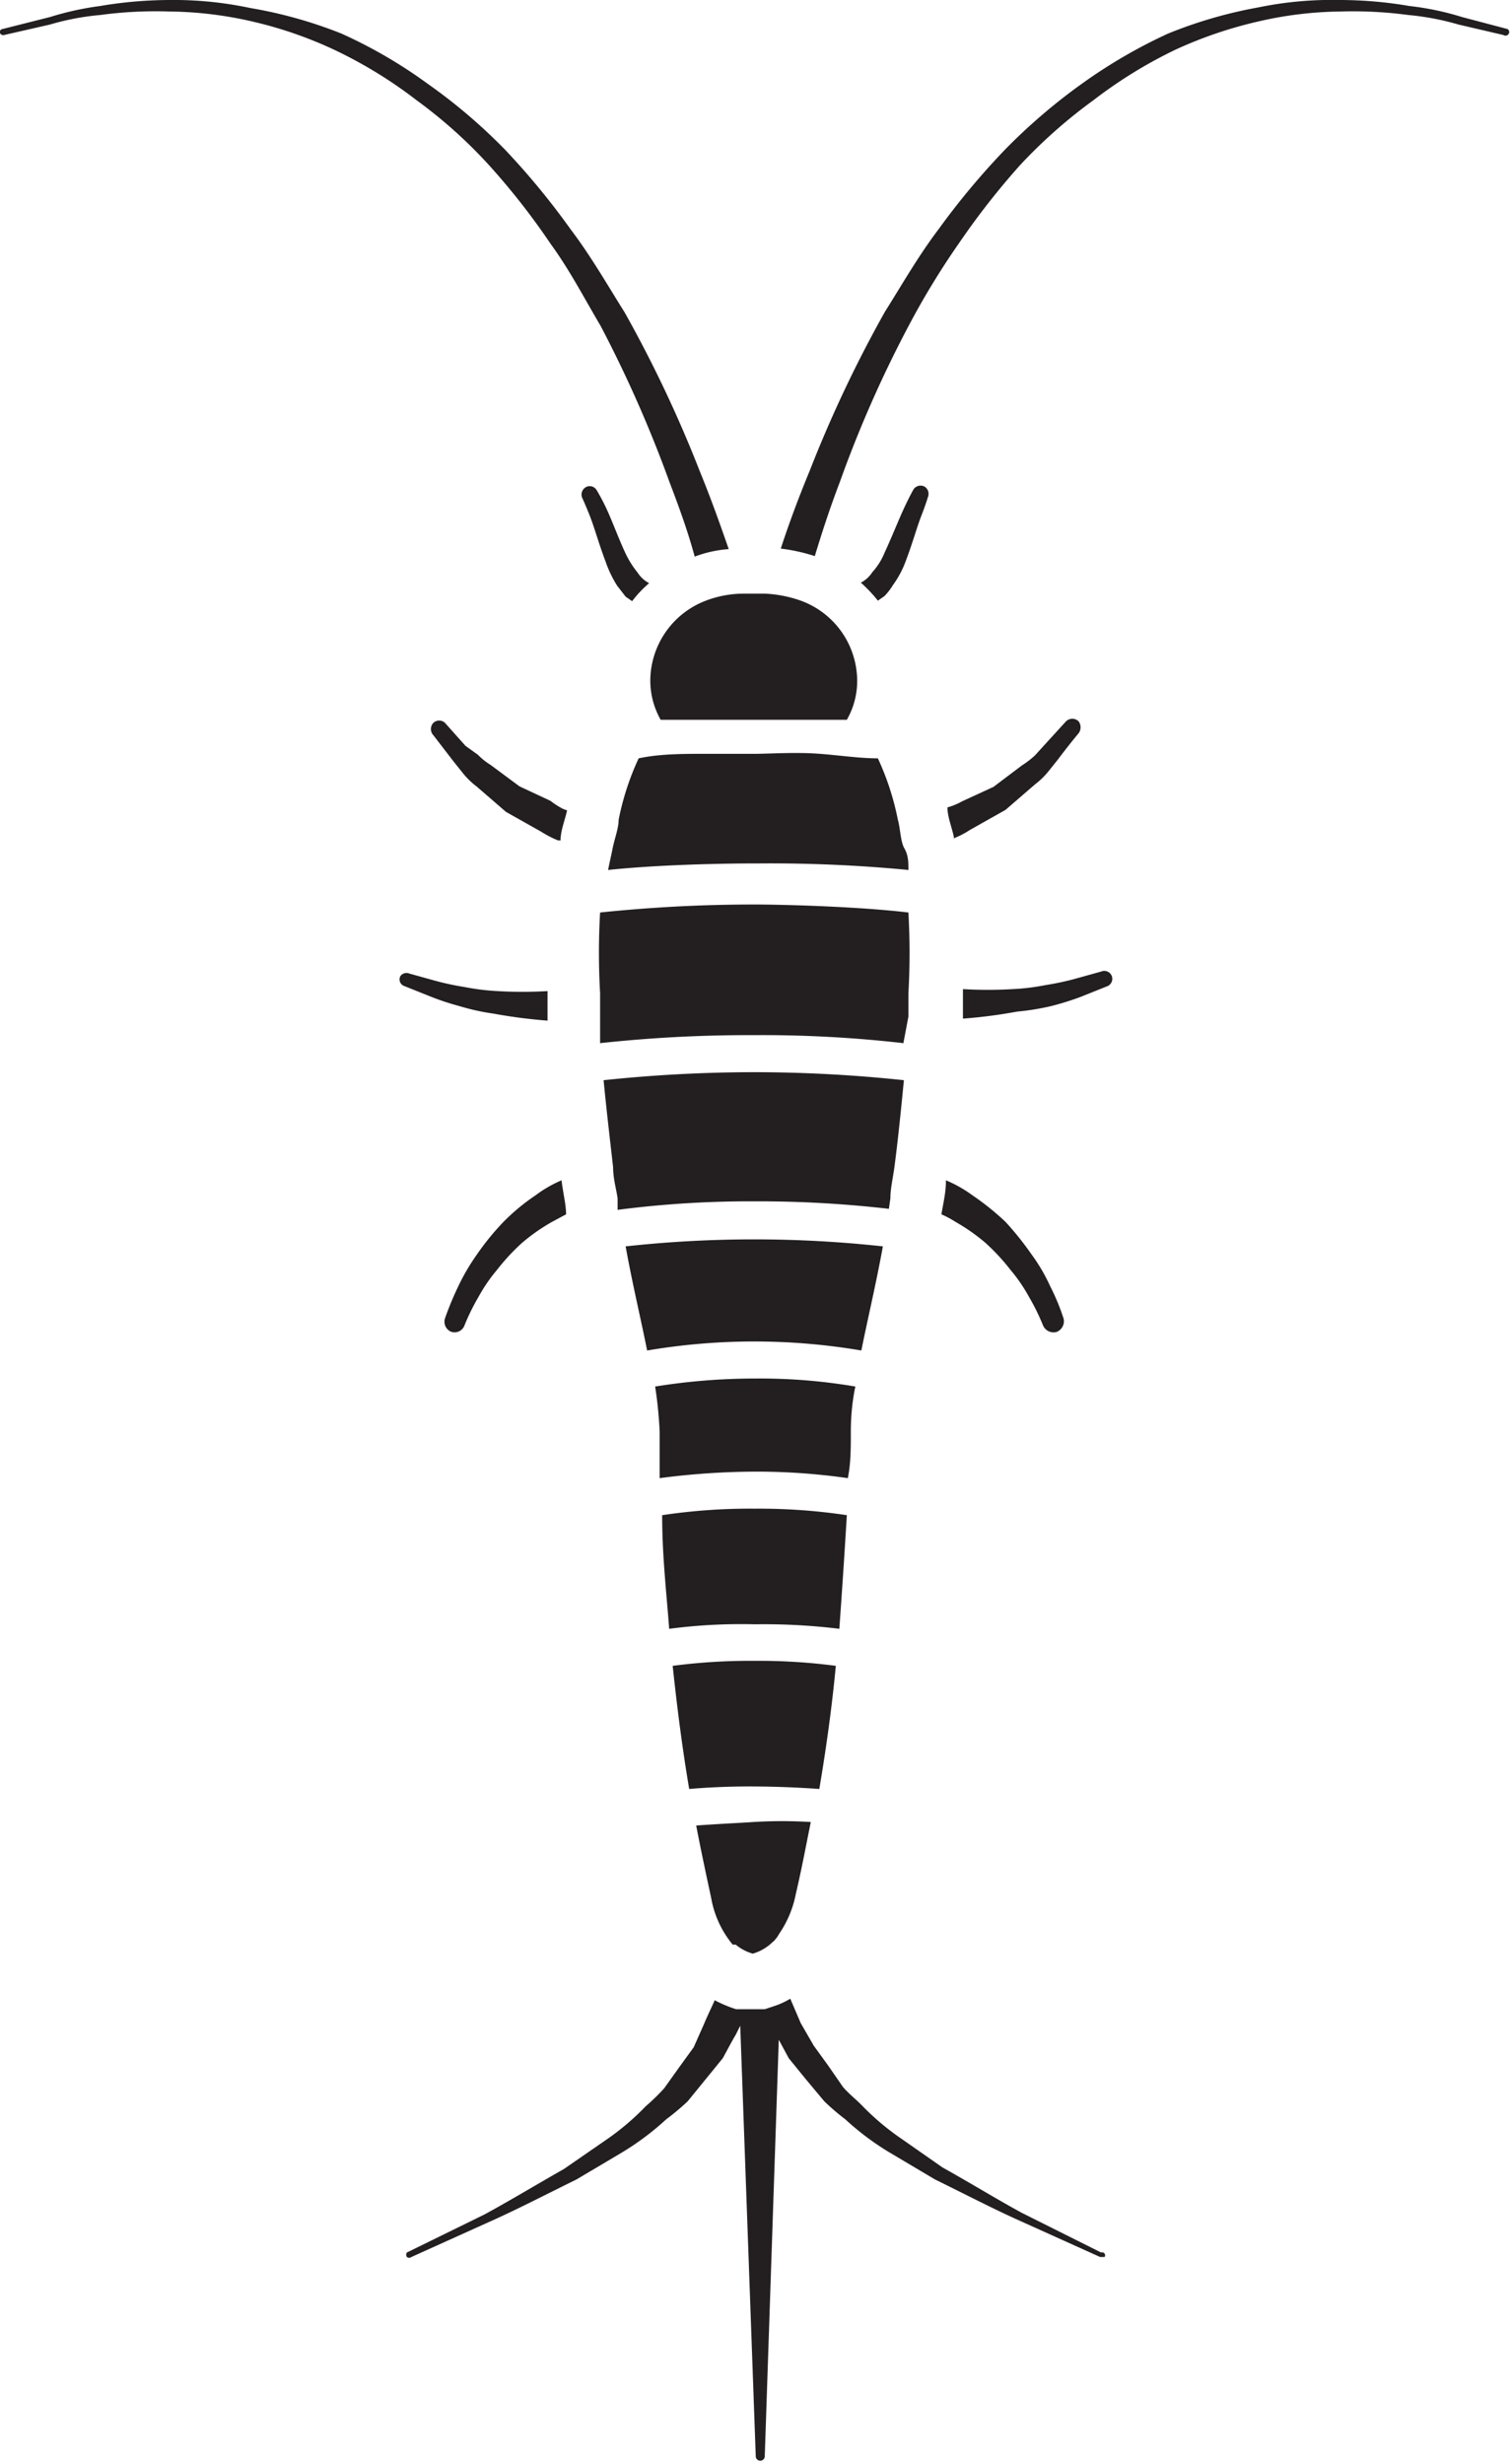 <svg id="Bats" xmlns="http://www.w3.org/2000/svg" viewBox="0 0 30.17 49.23"><defs><style>.cls-1{fill:#231f20;}</style></defs><title>TPC-pest-icons</title><path class="cls-1" d="M20.42,44.21c-.48-.26-1-.58-1.59-.91L18,42.72a5.09,5.09,0,0,1-.79-.67c-.12-.12-.26-.23-.37-.36l-.29-.42-.29-.4L16,40.42l-.21-.49a1.66,1.66,0,0,1-.27.13l-.24.08-.13,0-.12,0-.12,0-.13,0-.07,0a2.41,2.41,0,0,1-.43-.18c-.07.16-.15.32-.22.49l-.2.45-.29.4-.3.42a4.21,4.21,0,0,1-.37.36,5.09,5.09,0,0,1-.79.67l-.84.58c-.58.33-1.11.65-1.59.91L8.13,45a.08.08,0,0,0,0,.09.07.07,0,0,0,.09,0l1.64-.74c.49-.22,1.05-.51,1.66-.81l.91-.54a5.46,5.46,0,0,0,.88-.66,4.82,4.82,0,0,0,.43-.36l.35-.43.35-.43c.09-.16.17-.32.26-.47l.09-.18.31,8.6a.09.09,0,0,0,.18,0l.28-8.32.2.37.35.43.36.43a4.71,4.71,0,0,0,.42.36,5.46,5.46,0,0,0,.88.66l.91.54c.61.3,1.17.59,1.66.81l1.64.74s.08,0,.09,0A.06.06,0,0,0,22,45Z"/><path class="cls-1" d="M19.05,16.75a1.73,1.73,0,0,0,.33-.17l.71-.4.59-.51a1.55,1.55,0,0,0,.26-.25l.2-.25c.24-.32.41-.52.41-.52a.2.2,0,0,0,0-.24.18.18,0,0,0-.25,0l0,0-.42.46-.2.22a1.79,1.79,0,0,1-.26.2l-.57.43-.63.29a1.26,1.26,0,0,1-.29.12h0c0,.19.09.4.13.6Z"/><path class="cls-1" d="M22,19.41h0l-.54.15a5.61,5.61,0,0,1-.57.12,4.44,4.44,0,0,1-.65.08,8.37,8.37,0,0,1-1,0l0,.59a10,10,0,0,0,1.08-.14A5,5,0,0,0,21,20.1a5.74,5.74,0,0,0,.58-.18l.55-.22a.16.16,0,0,0,.09-.18A.16.16,0,0,0,22,19.41Z"/><path class="cls-1" d="M19.09,24.41a3.84,3.84,0,0,1,.6.42,4.21,4.21,0,0,1,.5.54,3.26,3.26,0,0,1,.37.54,4.3,4.3,0,0,1,.28.57.23.23,0,0,0,.27.13.23.23,0,0,0,.14-.27,4.44,4.44,0,0,0-.27-.65,3.54,3.54,0,0,0-.37-.63,6.17,6.17,0,0,0-.52-.65,5.28,5.28,0,0,0-.66-.53,2.56,2.56,0,0,0-.53-.3c0,.26-.06.48-.09.68A1.91,1.91,0,0,1,19.09,24.41Z"/><path class="cls-1" d="M11.25,16.16A1.48,1.48,0,0,1,11,16l-.62-.29-.58-.43a1.29,1.29,0,0,1-.25-.2L9.3,14.9l-.41-.46,0,0a.17.17,0,0,0-.23,0,.18.18,0,0,0,0,.25l.4.52.2.25a1.55,1.55,0,0,0,.26.25l.59.51.71.4a2.08,2.08,0,0,0,.33.17h.05c0-.2.09-.41.13-.6Z"/><path class="cls-1" d="M9.18,20.1a4.52,4.52,0,0,0,.68.15,10.36,10.36,0,0,0,1.08.14c0-.2,0-.39,0-.59a8.54,8.54,0,0,1-1,0,4.62,4.62,0,0,1-.65-.08,5.61,5.61,0,0,1-.57-.12l-.54-.15h0A.15.15,0,0,0,8,19.5a.14.14,0,0,0,.08.2l.55.22A5.24,5.24,0,0,0,9.18,20.1Z"/><path class="cls-1" d="M10.06,24.41a5.21,5.21,0,0,0-.53.65,4.27,4.27,0,0,0-.37.63,6.46,6.46,0,0,0-.27.65A.22.22,0,0,0,9,26.6a.21.21,0,0,0,.28-.12,4.3,4.3,0,0,1,.28-.57,3.26,3.26,0,0,1,.37-.54,4.21,4.21,0,0,1,.5-.54,3.84,3.84,0,0,1,.6-.42l.28-.15c0-.2-.06-.42-.09-.68a2.49,2.49,0,0,0-.52.3A4.14,4.14,0,0,0,10.06,24.41Z"/><path class="cls-1" d="M18.54,9.93h0a.17.17,0,0,0-.07-.21.17.17,0,0,0-.22.06s-.09.16-.2.4-.24.57-.38.87a1.3,1.3,0,0,1-.24.38.6.6,0,0,1-.23.21l0,0a2.85,2.85,0,0,1,.34.36l.13-.09a1.18,1.18,0,0,0,.17-.22,1.93,1.93,0,0,0,.26-.49c.13-.34.22-.67.31-.9S18.54,9.93,18.54,9.93Z"/><path class="cls-1" d="M12.33,11.7l.17.22.13.09a2.31,2.31,0,0,1,.34-.36l0,0a.6.6,0,0,1-.23-.21,1.91,1.91,0,0,1-.24-.38c-.14-.3-.26-.63-.37-.87s-.21-.4-.21-.4a.16.16,0,0,0-.21-.06.17.17,0,0,0-.08.21h0s.07.15.16.38.18.56.31.9A2.3,2.3,0,0,0,12.33,11.7Z"/><path class="cls-1" d="M30.12.58,29.21.34A5.62,5.62,0,0,0,28.16.12,8.25,8.25,0,0,0,26.77,0a7.31,7.31,0,0,0-1.64.15,9,9,0,0,0-1.79.52,10.31,10.31,0,0,0-1.72,1A11.55,11.55,0,0,0,20.07,3a14.93,14.93,0,0,0-1.31,1.57c-.41.54-.74,1.12-1.08,1.66a25.21,25.21,0,0,0-1.5,3.17c-.24.58-.43,1.1-.58,1.56a3.56,3.56,0,0,1,.68.15c.13-.43.29-.93.5-1.48a23.71,23.71,0,0,1,1.38-3.13,15.64,15.64,0,0,1,1-1.64,15.23,15.23,0,0,1,1.22-1.56A10.21,10.21,0,0,1,21.85,2a9.26,9.26,0,0,1,1.62-1A8.48,8.48,0,0,1,25.18.42a7.58,7.58,0,0,1,1.6-.19A8.29,8.29,0,0,1,28.14.3a5.25,5.25,0,0,1,1,.19l.9.21h0a.07.07,0,0,0,.08,0A.07.07,0,0,0,30.12.58Z"/><path class="cls-1" d="M9.78,3.31A14,14,0,0,1,11,4.87c.38.52.68,1.1,1,1.64a25.11,25.11,0,0,1,1.38,3.13c.21.55.37,1,.5,1.48a2.42,2.42,0,0,1,.68-.15c-.16-.46-.35-1-.58-1.56a25.21,25.21,0,0,0-1.5-3.17c-.34-.54-.67-1.12-1.08-1.66A14.93,14.93,0,0,0,10.1,3,11,11,0,0,0,8.54,1.67a9.57,9.57,0,0,0-1.72-1A8.92,8.92,0,0,0,5,.16,7.34,7.34,0,0,0,3.39,0,8.43,8.43,0,0,0,2,.12,6,6,0,0,0,1,.34L.05.58A.06.06,0,0,0,0,.66.07.07,0,0,0,.08.7h0L1,.49A5.11,5.11,0,0,1,2,.3,8.29,8.29,0,0,1,3.39.23,7.65,7.65,0,0,1,5,.42,8.2,8.2,0,0,1,6.69,1,9,9,0,0,1,8.32,2,9.64,9.64,0,0,1,9.78,3.31Z"/><path class="cls-1" d="M13,13.45a1.59,1.59,0,0,0,.2.93l.31,0c.83,0,1.54,0,1.56,0s.72,0,1.55,0l.3,0a1.56,1.56,0,0,0,.2-.92A1.71,1.71,0,0,0,16,12a2.48,2.48,0,0,0-.71-.14h-.46a2.13,2.13,0,0,0-.7.13A1.72,1.72,0,0,0,13,13.45Z"/><path class="cls-1" d="M18.15,20.31c0-.15,0-.31,0-.46a14.31,14.31,0,0,0,0-1.62c-1-.12-2.52-.16-3.07-.16a29.6,29.6,0,0,0-3.09.16,14.09,14.09,0,0,0,0,1.61c0,.16,0,.31,0,.48s0,.35,0,.52a27.5,27.5,0,0,1,3.06-.16,24.87,24.87,0,0,1,3,.16Z"/><path class="cls-1" d="M17.64,24.9a23.66,23.66,0,0,0-5.14,0c.14.77.3,1.43.43,2.08a12.81,12.81,0,0,1,4.28,0C17.34,26.33,17.5,25.67,17.64,24.9Z"/><path class="cls-1" d="M16.92,30.27a11.8,11.8,0,0,0-1.84-.13,11.76,11.76,0,0,0-1.85.13c0,.83.09,1.58.14,2.27a11.09,11.09,0,0,1,1.71-.09,12.45,12.45,0,0,1,1.69.09C16.82,31.85,16.87,31.1,16.92,30.27Z"/><path class="cls-1" d="M17,28.6q0-.47.09-.9a11.35,11.35,0,0,0-2-.16,12.54,12.54,0,0,0-2,.16,8.57,8.57,0,0,1,.09.9c0,.33,0,.63,0,.93a15,15,0,0,1,1.89-.13,12.89,12.89,0,0,1,1.87.13C17,29.23,17,28.93,17,28.6Z"/><path class="cls-1" d="M17.79,23.94c0-.19.05-.4.08-.62.07-.53.13-1.12.19-1.74a28.47,28.47,0,0,0-3-.16,28.82,28.82,0,0,0-3,.16c.06.62.13,1.21.19,1.74,0,.22.06.42.09.62l0,.23A20.6,20.6,0,0,1,15.08,24a22.72,22.72,0,0,1,2.68.15Z"/><path class="cls-1" d="M13.91,36.47c.09.47.19.94.3,1.45a2,2,0,0,0,.43.93l.06,0,0,0a.94.94,0,0,0,.34.18.94.94,0,0,0,.34-.18l.09-.08a.71.71,0,0,0,.1-.14,2.12,2.12,0,0,0,.33-.79c.12-.51.21-1,.3-1.44a9.57,9.57,0,0,0-1.15,0C14.75,36.42,14.32,36.44,13.91,36.47Z"/><path class="cls-1" d="M16.7,33.28a11.72,11.72,0,0,0-1.62-.1,11.9,11.9,0,0,0-1.64.1c.09.84.19,1.63.33,2.46.69-.06,1.3-.05,1.31-.05s.61,0,1.29.05C16.51,34.91,16.62,34.12,16.7,33.28Z"/><path class="cls-1" d="M15.08,15.06l-1,0c-.44,0-.9,0-1.32.09l0,0a5.38,5.38,0,0,0-.4,1.23c0,.17-.08.37-.12.57s-.06.27-.09.43v0c1.34-.14,3-.13,3-.13a28.73,28.73,0,0,1,3,.13v0c0-.16,0-.29-.08-.43s-.08-.4-.13-.57a5.38,5.38,0,0,0-.4-1.23.05.05,0,0,0,0,0c-.42,0-.89-.08-1.32-.1S15.33,15.06,15.08,15.06Z"/></svg>